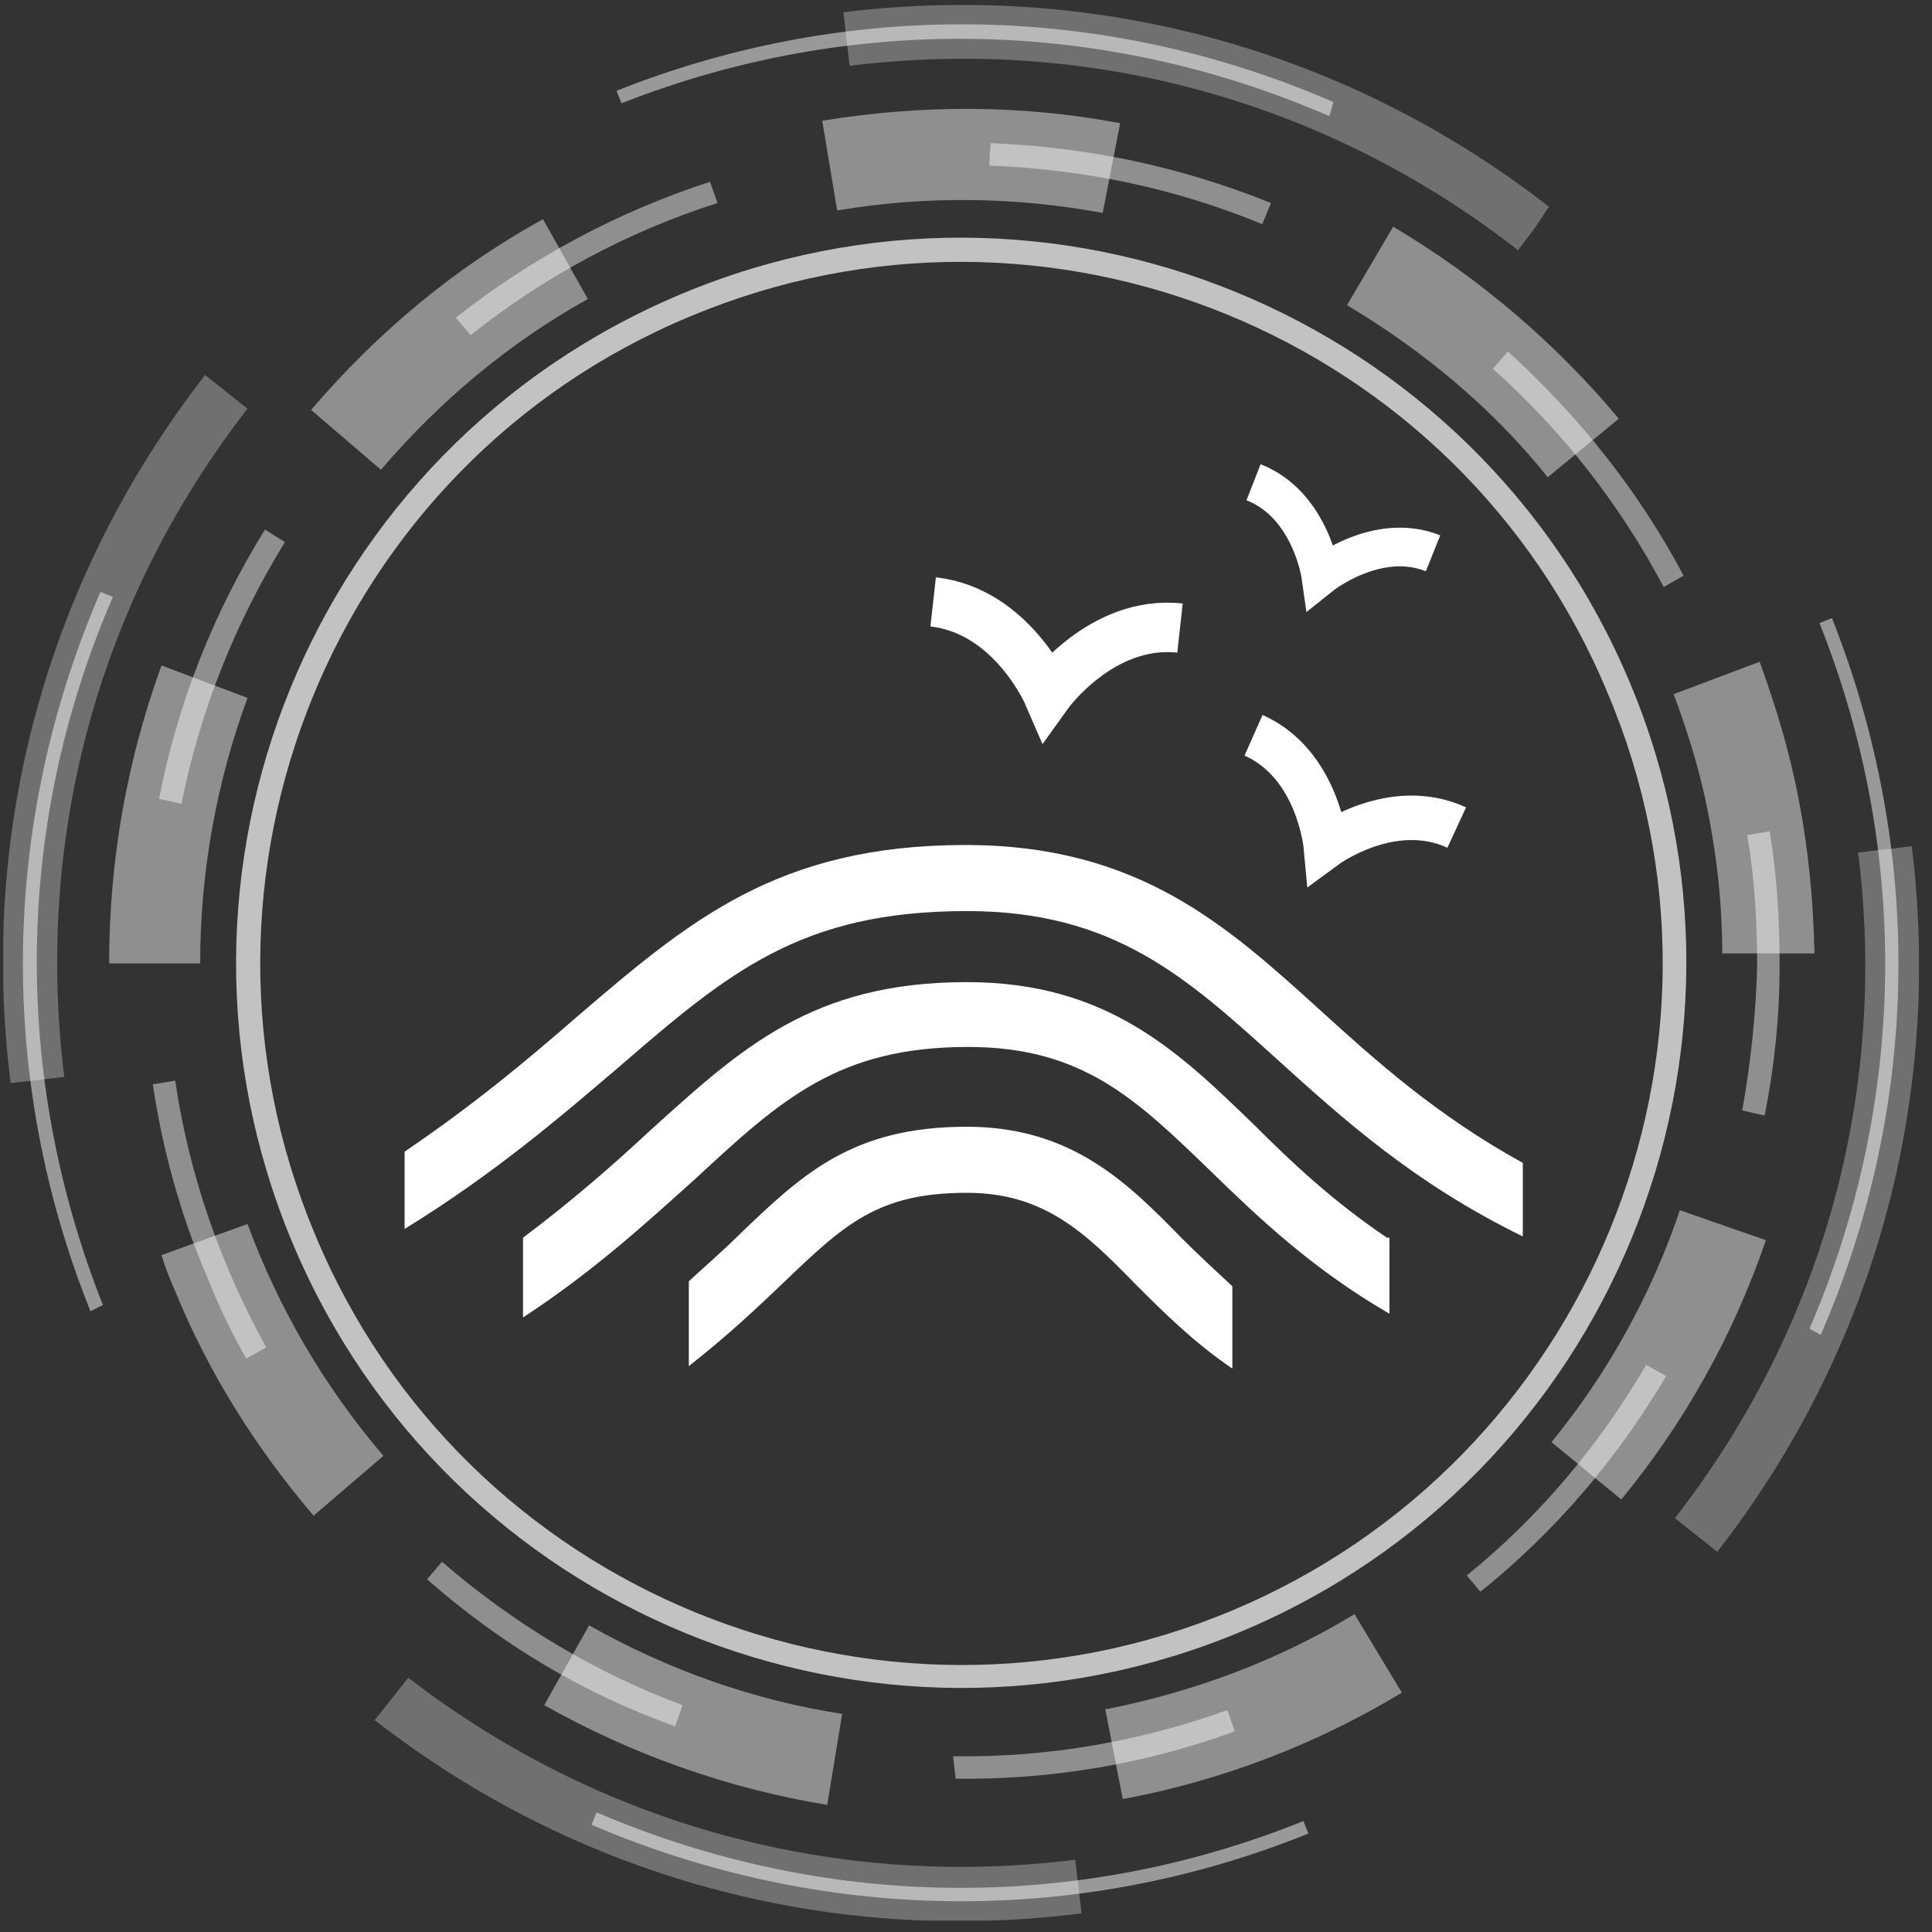 <?xml version="1.0" encoding="UTF-8"?>
<svg xmlns="http://www.w3.org/2000/svg" width="121" height="121" viewBox="0 0 121 121" fill="none">
  <rect x="0" y="0" width="121" height="121" fill="#333333" stroke="none"/>
  <g clip-path="url(#clip0_39_4789)">
    <g opacity="0.7">
      <path d="M102.087 42.772C92.406 19.662 65.782 8.732 42.672 18.413C19.562 28.094 8.632 54.718 18.313 77.828C27.994 100.938 54.618 111.868 77.728 102.187C100.838 92.506 111.768 65.882 102.087 42.772ZM77.181 100.86C54.852 110.228 29.009 99.688 19.718 77.281C10.35 54.952 20.89 29.109 43.219 19.819C65.548 10.45 91.391 20.99 100.681 43.397C110.128 65.648 99.51 91.491 77.181 100.86Z" fill="white"></path>
    </g>
    <g opacity="0.45">
      <path d="M70.311 112.649L69.218 107.027H69.374C74.839 105.934 80.07 103.983 84.832 101.094L87.799 106.012C82.49 109.213 76.635 111.478 70.467 112.649H70.311Z" fill="white"></path>
      <path d="M6.836 60.339C6.836 53.937 7.929 47.691 10.115 41.679L15.502 43.709C13.551 49.018 12.536 54.64 12.536 60.339H6.836Z" fill="white"></path>
      <path d="M19.484 25.674C23.622 20.834 28.463 16.774 34.006 13.729L36.817 18.726C31.898 21.458 27.526 25.128 23.857 29.422L19.484 25.674Z" fill="white"></path>
      <path d="M34.084 106.793L36.895 101.796C41.892 104.607 47.201 106.481 52.744 107.34L51.807 113.039C45.639 112.024 39.627 109.916 34.084 106.793Z" fill="white"></path>
      <path d="M10.974 80.873C10.662 80.17 10.35 79.389 10.115 78.608L15.502 76.656C17.454 81.966 20.343 86.884 24.013 91.178L19.64 94.926C16.049 90.71 13.082 86.025 10.974 80.873Z" fill="white"></path>
      <path d="M107.864 59.714C107.864 56.748 107.552 53.859 107.005 51.048C106.537 48.55 105.756 45.973 104.819 43.475L110.207 41.445C111.221 44.256 112.08 47.066 112.627 49.955C113.251 53.078 113.564 56.357 113.642 59.714H107.864Z" fill="white"></path>
      <path d="M52.432 13.182L51.495 7.561C57.741 6.546 63.987 6.546 70.154 7.717L69.061 13.338C63.596 12.323 57.975 12.245 52.432 13.182Z" fill="white"></path>
      <path d="M97.168 90.32C100.681 86.025 103.414 81.107 105.21 75.798L110.597 77.671C108.567 83.605 105.522 89.07 101.54 93.911L97.168 90.32Z" fill="white"></path>
      <path d="M84.364 19.116L87.253 14.197C92.64 17.398 97.402 21.458 101.384 26.221L96.934 29.89C93.499 25.596 89.205 22.005 84.364 19.116Z" fill="white"></path>
    </g>
    <g opacity="0.45">
      <path d="M59.849 111.4L59.693 109.994H59.771C65.704 110.072 71.404 109.057 76.869 107.105L77.337 108.433C71.794 110.463 65.86 111.478 59.849 111.4Z" fill="white"></path>
      <path d="M9.959 50.033C11.13 44.022 13.395 38.322 16.596 33.169L17.845 33.95C14.722 39.025 12.536 44.49 11.365 50.346L9.959 50.033Z" fill="white"></path>
      <path d="M28.541 19.897C33.303 16.149 38.691 13.26 44.468 11.386L44.937 12.714C39.315 14.509 34.084 17.32 29.478 20.99L28.541 19.897Z" fill="white"></path>
      <path d="M26.745 98.908L27.682 97.815C32.21 101.718 37.285 104.763 42.75 106.793L42.282 108.12C36.583 106.091 31.352 102.968 26.745 98.908Z" fill="white"></path>
      <path d="M12.926 79.858C11.287 76.032 10.194 72.05 9.569 67.912L10.974 67.678C11.833 73.534 13.785 79.155 16.674 84.386L15.425 85.089C14.488 83.449 13.629 81.653 12.926 79.858Z" fill="white"></path>
      <path d="M109.113 69.552C109.66 66.507 109.972 63.462 110.05 60.495C110.05 57.763 109.894 55.03 109.426 52.297L110.831 52.063C111.3 54.874 111.456 57.684 111.456 60.495C111.456 63.618 111.143 66.741 110.519 69.864L109.113 69.552Z" fill="white"></path>
      <path d="M61.957 10.372L62.035 8.966C68.124 9.2 73.98 10.45 79.601 12.714L79.055 14.041C73.59 11.777 67.89 10.606 61.957 10.372Z" fill="white"></path>
      <path d="M91.859 98.674C96.387 95.004 100.135 90.554 103.102 85.479L104.351 86.182C101.306 91.335 97.402 95.941 92.718 99.688L91.859 98.674Z" fill="white"></path>
      <path d="M93.499 23.098L94.436 22.005C98.886 26.064 102.633 30.749 105.444 36.058L104.195 36.761C101.462 31.608 97.871 27.001 93.499 23.098Z" fill="white"></path>
    </g>
    <g opacity="0.3">
      <path d="M23.466 107.73L25.574 105.076C37.52 114.288 52.354 118.348 67.344 116.474L67.734 119.832C51.885 121.861 36.114 117.567 23.466 107.73Z" fill="white"></path>
      <path d="M104.898 95.082C114.188 83.137 118.248 68.381 116.374 53.39L119.732 53C121.683 68.849 117.389 84.542 107.552 97.19L104.898 95.082Z" fill="white"></path>
      <path d="M0.668 67.834C-1.361 51.907 3.011 36.136 12.848 23.488L15.503 25.596C6.212 37.541 2.152 52.376 4.026 67.444L0.668 67.834Z" fill="white"></path>
      <path d="M53.212 4.126L52.822 0.768C68.671 -1.183 84.364 3.111 97.012 12.948L96.075 14.353L95.06 15.681L94.982 15.602C83.037 6.312 68.203 2.252 53.212 4.126Z" fill="white"></path>
    </g>
    <g opacity="0.5">
      <path d="M37.051 114.288L37.363 113.508C51.573 119.597 67.266 119.832 81.631 114.054L81.944 114.835C67.422 120.69 51.495 120.456 37.051 114.288Z" fill="white"></path>
      <path d="M113.329 83.215C119.419 69.083 119.653 53.312 113.954 39.025L114.735 38.712C120.512 53.312 120.278 69.24 114.032 83.605L113.329 83.215Z" fill="white"></path>
      <path d="M5.665 82.122C-0.19 67.522 0.044 51.517 6.29 37.073L7.071 37.385C0.903 51.595 0.747 67.366 6.446 81.731L5.665 82.122Z" fill="white"></path>
      <path d="M38.925 6.468L38.612 5.687C53.134 -0.09 69.139 0.144 83.505 6.39L83.271 7.249H83.193C68.983 1.081 53.212 0.847 38.925 6.468Z" fill="white"></path>
    </g>
    <path d="M58.443 37.697C63.362 38.244 65.626 43.475 65.626 43.475C65.626 43.475 68.983 38.791 73.902 39.337" stroke="white" stroke-width="3.097" stroke-miterlimit="10"></path>
    <path d="M78.508 30.202C82.1 31.608 82.724 36.058 82.724 36.058C82.724 36.058 86.238 33.247 89.751 34.653" stroke="white" stroke-width="2.423" stroke-miterlimit="10"></path>
    <path d="M78.508 46.051C82.568 47.847 83.037 53 83.037 53C83.037 53 87.175 49.955 91.234 51.829" stroke="white" stroke-width="2.785" stroke-miterlimit="10"></path>
    <path d="M95.372 72.831C89.985 69.864 86.16 66.429 82.724 63.306C76.869 57.997 71.326 52.922 60.473 52.922C48.684 52.922 43.141 57.684 36.114 63.696C33.069 66.351 29.712 69.161 25.34 72.128V76.969C31.039 73.456 35.099 69.942 38.769 66.819C45.639 60.886 50.167 57.06 60.551 57.06C69.764 57.06 74.292 61.198 79.992 66.351C84.052 70.02 88.502 74.08 95.372 77.437V72.831Z" fill="white"></path>
    <path d="M86.862 77.515C83.505 75.251 80.929 72.831 78.587 70.489C73.824 65.882 69.374 61.51 60.551 61.51C50.87 61.51 46.42 65.648 40.721 70.801C38.456 72.909 35.88 75.173 32.757 77.515V82.512C37.285 79.545 40.564 76.5 43.531 73.846C48.918 68.849 52.51 65.57 60.629 65.57C67.812 65.57 71.169 68.849 75.854 73.377C78.821 76.266 82.178 79.467 87.019 82.278V77.515H86.862Z" fill="white"></path>
    <path d="M73.98 77.515C70.623 74.08 67.11 70.567 60.551 70.567C53.368 70.567 50.246 73.534 46.264 77.359C45.327 78.296 44.234 79.233 43.141 80.248V85.557C45.639 83.605 47.513 81.809 49.074 80.326C52.9 76.656 55.008 74.705 60.551 74.705C65.392 74.705 67.968 77.203 71.091 80.404C72.809 82.122 74.761 84.074 77.181 85.713V80.56C76.088 79.545 74.995 78.53 73.98 77.515Z" fill="white"></path>
  </g>
  <defs>
    <clipPath id="clip0_39_4789">
      <rect width="120" height="120" fill="white" transform="translate(0.2 0.3)"></rect>
    </clipPath>
  </defs>
</svg>
